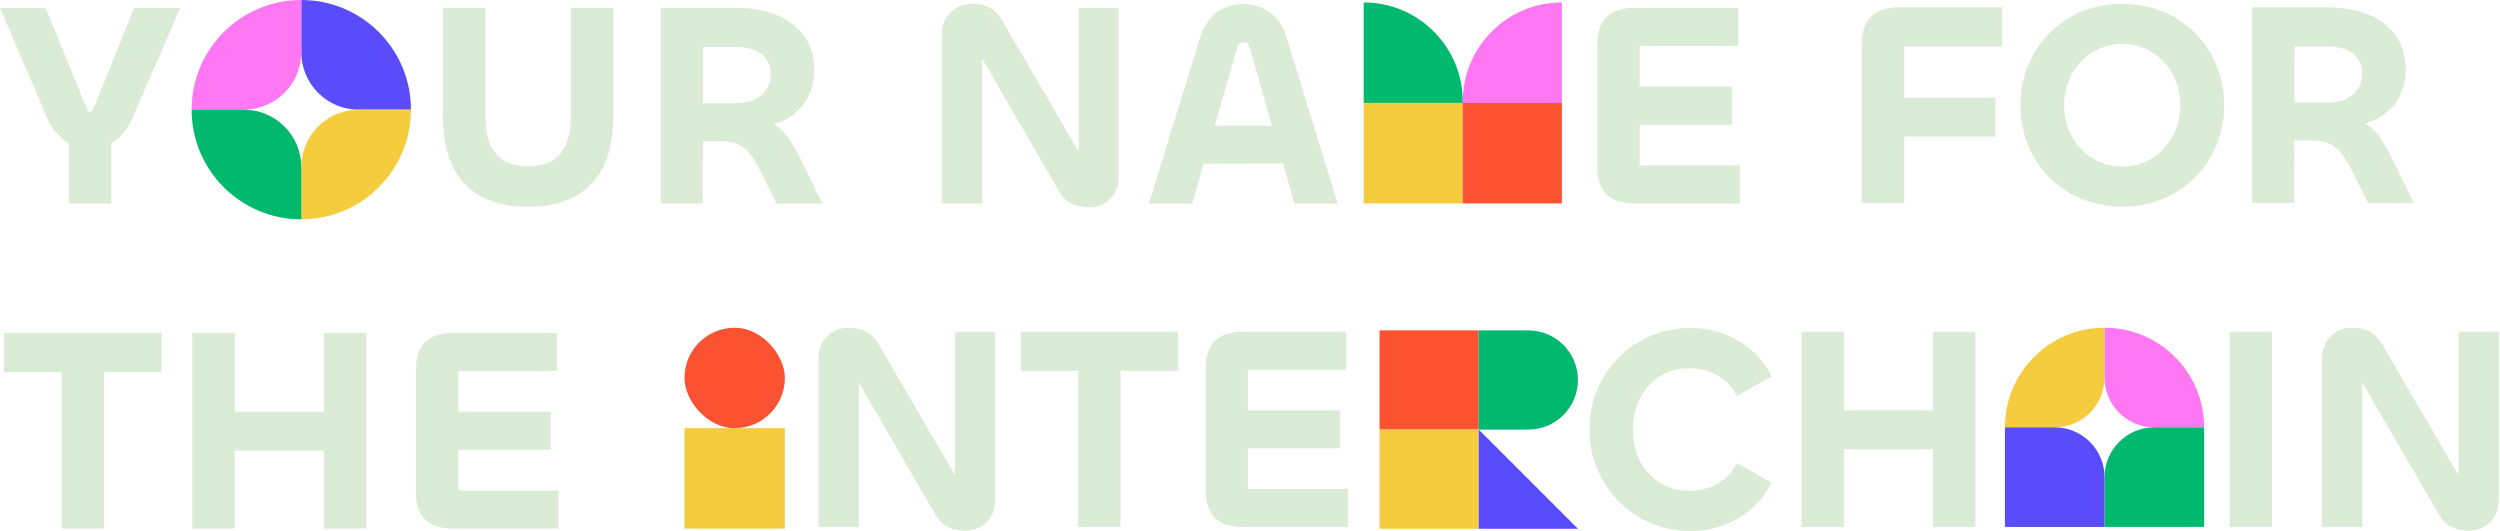 <svg width="946" height="201" viewBox="0 0 946 201" fill="none" xmlns="http://www.w3.org/2000/svg">
<path d="M516.01 0.916C536.72 0.916 553.509 17.705 553.509 38.415V38.945H516.01V0.916Z" fill="#00B86E"/>
<path d="M553.511 38.415C553.511 17.705 570.3 0.916 591.01 0.916V38.945H553.511V38.415Z" fill="#FF77F3"/>
<rect x="516.01" y="38.941" width="37.499" height="38.029" fill="#F4CC3E"/>
<rect x="553.511" y="38.941" width="37.499" height="38.029" fill="#FB5232"/>
<path d="M155.51 41.5C155.51 18.58 136.93 0 114.01 0V19.75C114.01 31.762 123.748 41.5 135.76 41.5H155.51Z" fill="#5A4CFA"/>
<path d="M155.51 41.5C155.51 64.42 136.93 83 114.01 83V63.25C114.01 51.238 123.748 41.5 135.76 41.5H155.51Z" fill="#F4CC3E"/>
<path d="M72.51 41.5C72.51 18.58 91.09 0 114.01 0V19.75C114.01 31.762 104.272 41.5 92.26 41.5H72.51Z" fill="#FF77F3"/>
<path d="M72.51 41.5C72.51 64.42 91.09 83 114.01 83V63.25C114.01 51.238 104.272 41.5 92.26 41.5H72.51Z" fill="#00B86E"/>
<path d="M17.82 44.55C19.8 49.17 22.77 52.36 26.07 54.34V77H42.13V54.23C45.43 52.25 48.29 49.06 50.16 44.55L68.2 2.97H50.82L35.75 40.15C35.09 41.47 34.76 42.35 34.1 42.35C33.44 42.35 33.11 41.58 32.45 40.15L17.27 2.97H0L17.82 44.55Z" fill="#DAECD5"/>
<path d="M199.842 78.21C221.842 78.21 232.072 65.45 232.072 44.11V2.97H216.012V43.78C216.012 56.65 210.732 62.92 199.842 62.92C188.952 62.92 183.672 56.65 183.672 43.78V2.97H167.612V44.11C167.612 65.45 177.732 78.21 199.842 78.21Z" fill="#DAECD5"/>
<path d="M265.889 77L265.999 53.35H272.269C280.629 53.35 283.819 56.98 287.229 63.8L293.829 77H311.209L304.059 62.37C300.209 54.67 297.459 49.61 292.729 46.97C302.189 44.44 308.129 36.63 308.129 26.51C308.129 10.78 295.259 2.97 278.539 2.97H250.049V77H265.889ZM278.759 17.82C286.019 17.82 291.629 20.9 291.629 28.16C291.629 35.09 286.129 39.05 278.539 39.05H265.999L266.109 17.82H278.759Z" fill="#DAECD5"/>
<path d="M371.668 77V22.22L400.928 72.71C403.348 76.78 407.418 78.43 412.148 78.43C417.978 78.43 423.368 74.25 423.368 66.88V2.97H408.188V57.42L378.928 7.26C376.508 3.19 372.658 1.43 367.818 1.43C361.768 1.43 356.378 5.72 356.378 13.09V77H371.668Z" fill="#DAECD5"/>
<path d="M434.787 77H451.177L455.467 61.93L485.497 61.82L489.787 77H506.177L486.597 13.42C484.067 5.39 477.467 1.54 470.427 1.54C463.497 1.54 456.897 5.39 454.367 13.42L434.787 77ZM468.117 18.15C468.557 16.61 469.327 15.95 470.537 15.95C471.857 15.95 472.517 16.61 472.957 18.15L481.317 47.52H459.647L468.117 18.15Z" fill="#DAECD5"/>
<path d="M658.406 77V62.59H620.456V47.19H655.436V32.78H620.456V17.38H657.746V2.97H618.586C608.356 2.97 604.396 8.36 604.396 16.83V63.25C604.396 71.72 608.356 77 618.586 77H658.406Z" fill="#DAECD5"/>
<path d="M720.56 76.78V51.7H755.1V36.96H720.56V17.6H757.63V2.75H718.69C708.57 2.75 704.5 8.14 704.5 16.61V76.78H720.56Z" fill="#DAECD5"/>
<path d="M803.032 78.21C824.922 78.21 841.643 61.71 841.643 39.82C841.643 18.04 825.032 1.43 803.032 1.43C781.142 1.43 764.532 18.04 764.532 39.82C764.532 61.71 781.142 78.21 803.032 78.21ZM803.032 63.03C790.712 63.03 781.032 52.91 781.032 39.82C781.032 26.73 790.712 16.61 803.032 16.61C815.462 16.61 825.032 26.73 825.032 39.82C825.032 52.91 815.352 63.03 803.032 63.03Z" fill="#DAECD5"/>
<path d="M868.071 76.78L868.181 53.13H874.451C882.811 53.13 886.001 56.76 889.411 63.58L896.011 76.78H913.391L906.241 62.15C902.391 54.45 899.641 49.39 894.911 46.75C904.371 44.22 910.311 36.41 910.311 26.29C910.311 10.56 897.441 2.75 880.721 2.75H852.231V76.78H868.071ZM880.941 17.6C888.201 17.6 893.811 20.68 893.811 27.94C893.811 34.87 888.311 38.83 880.721 38.83H868.181L868.291 17.6H880.941Z" fill="#DAECD5"/>
<path d="M324.979 199.395V144.742L354.171 195.115C356.585 199.176 360.646 200.822 365.365 200.822C371.182 200.822 376.559 196.651 376.559 189.299V125.536H361.414V179.86L332.222 129.817C329.808 125.756 325.966 124 321.138 124C315.102 124 309.724 128.28 309.724 135.633V199.395H324.979Z" fill="#DAECD5"/>
<path d="M445.739 125.536H386.257V140.352H407.987V199.395H424.009V140.352H445.739V125.536Z" fill="#DAECD5"/>
<path d="M510.082 199.395V185.018H472.219V169.654H507.118V155.277H472.219V139.913H509.423V125.536H470.354C460.147 125.536 456.197 130.914 456.197 139.364V185.677C456.197 194.127 460.147 199.395 470.354 199.395H510.082Z" fill="#DAECD5"/>
<path d="M639.731 200.932C652.571 200.932 664.863 194.127 670.35 182.604L657.29 175.251C653.888 181.616 647.962 185.677 639.073 185.677C626.671 185.677 617.892 175.91 617.892 162.521C617.892 149.132 626.781 139.364 639.073 139.364C647.962 139.364 653.669 143.425 657.29 149.79L670.35 142.437C664.863 130.914 652.571 124.11 639.731 124.11C618.221 124.11 601.43 141.12 601.43 162.521C601.43 183.921 618.221 200.932 639.731 200.932Z" fill="#DAECD5"/>
<path d="M697.76 199.395V169.983H731.452V199.395H747.475V125.536H731.452V155.277H697.76V125.536H681.737V199.395H697.76Z" fill="#DAECD5"/>
<path d="M843.719 125.536V199.395H859.742V125.536H843.719Z" fill="#DAECD5"/>
<path d="M893.894 199.395V144.742L923.086 195.115C925.5 199.176 929.561 200.822 934.28 200.822C940.097 200.822 945.474 196.651 945.474 189.299V125.536H930.329V179.86L901.137 129.817C898.723 125.756 894.882 124 890.053 124C884.017 124 878.639 128.28 878.639 135.633V199.395H893.894Z" fill="#DAECD5"/>
<path d="M522.01 125.018H559.547V162.555H522.01V125.018Z" fill="#FB5232"/>
<path d="M522.01 162.554H559.547V200.091H522.01V162.554Z" fill="#F4CC3E"/>
<path d="M559.548 125.018H578.317C588.682 125.018 597.085 133.421 597.085 143.786C597.085 154.152 588.682 162.555 578.317 162.555H559.548V125.018Z" fill="#00B86E"/>
<path d="M559.548 162.554L597.085 200.091H559.548V162.554Z" fill="#5A4CFA"/>
<path d="M796.354 124.018C817.169 124.018 834.044 140.892 834.044 161.707H815.199C804.791 161.707 796.354 153.27 796.354 142.862V124.018Z" fill="#FF77F3"/>
<path d="M796.354 180.551C796.354 170.143 804.791 161.706 815.199 161.706H834.044V199.396H796.354V180.551Z" fill="#00B86E"/>
<path d="M758.664 161.707C758.664 140.892 775.538 124.018 796.353 124.018V142.862C796.353 153.27 787.916 161.707 777.508 161.707H758.664Z" fill="#F4CC3E"/>
<path d="M758.664 161.706H777.508C787.916 161.706 796.353 170.143 796.353 180.551V199.396H758.664V161.706Z" fill="#5A4CFA"/>
<rect x="259.005" y="124.019" width="37.992" height="37.992" rx="18.996" fill="#FB5232"/>
<rect x="259.005" y="162.01" width="37.992" height="37.992" fill="#F4CC3E"/>
<path d="M61.16 125.97H1.54V140.82H23.32V200H39.38V140.82H61.16V125.97Z" fill="#DAECD5"/>
<path d="M88.802 200V170.52H122.572V200H138.632V125.97H122.572V155.78H88.802V125.97H72.742V200H88.802Z" fill="#DAECD5"/>
<path d="M211.374 200V185.59H173.424V170.19H208.404V155.78H173.424V140.38H210.714V125.97H171.554C161.324 125.97 157.364 131.36 157.364 139.83V186.25C157.364 194.72 161.324 200 171.554 200H211.374Z" fill="#DAECD5"/>
</svg>
